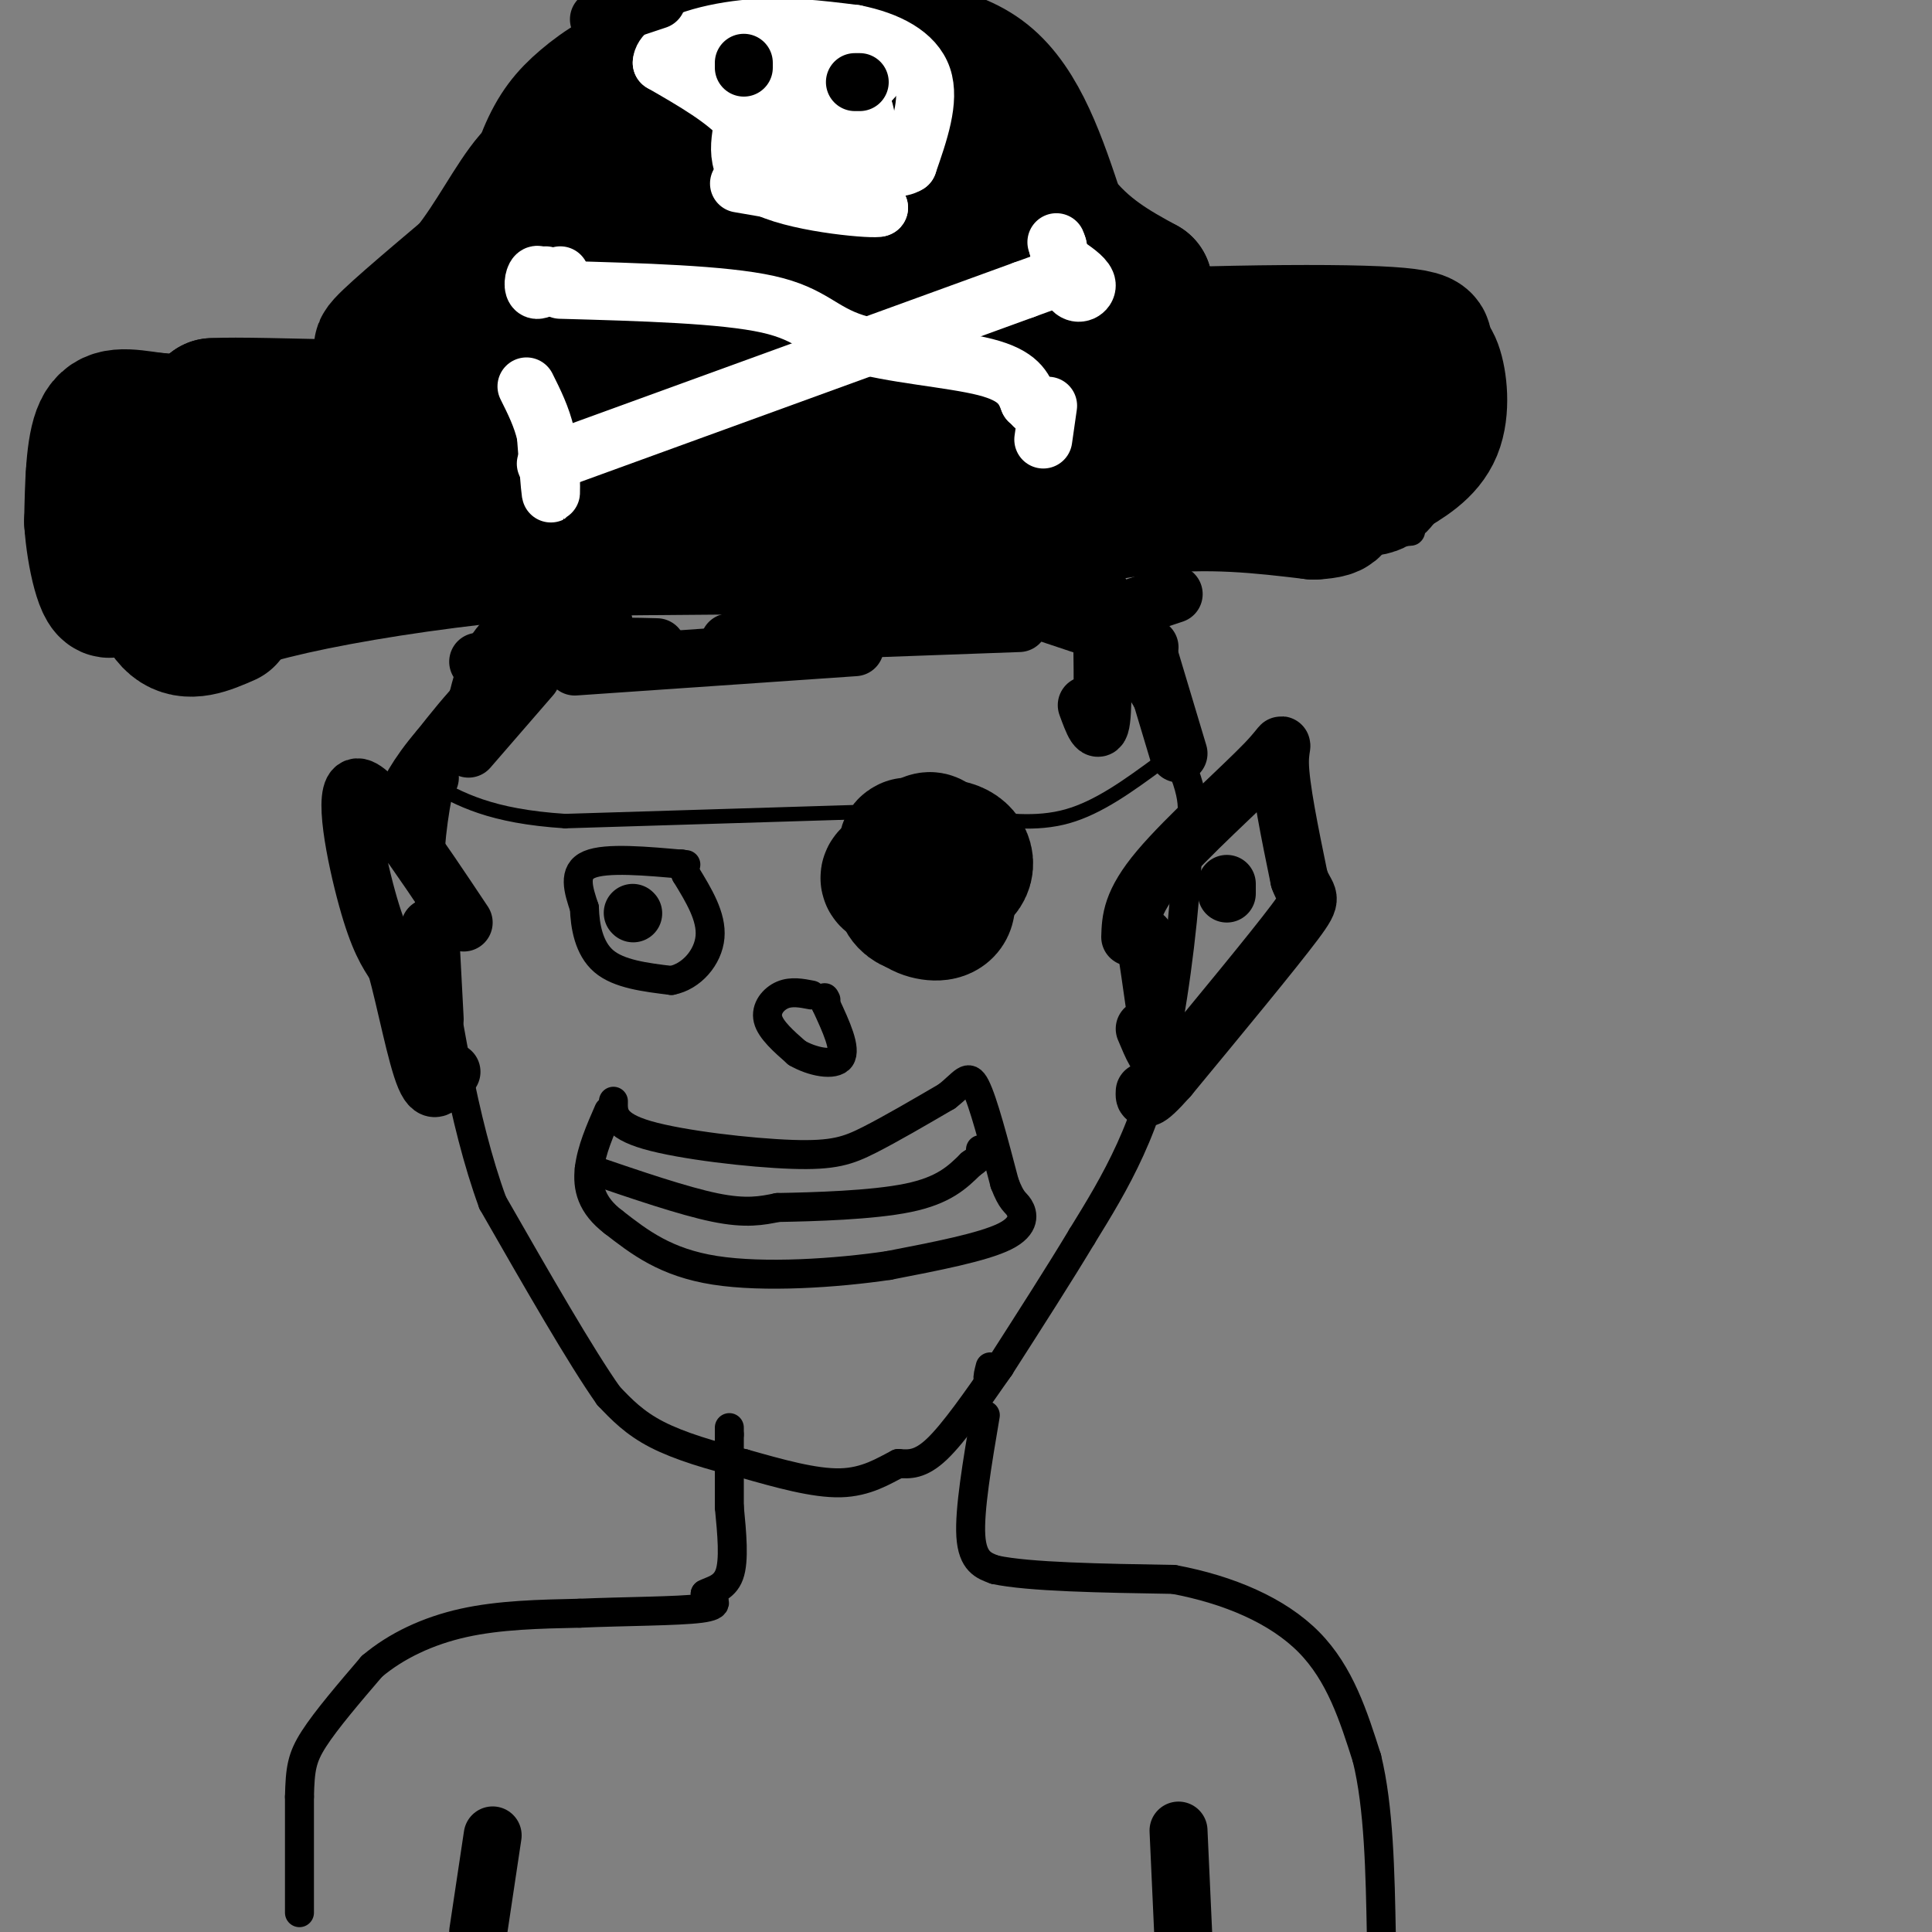 <svg viewBox='0 0 400 400' version='1.1' xmlns='http://www.w3.org/2000/svg' xmlns:xlink='http://www.w3.org/1999/xlink'><rect x="0" y="0" width="400" height="400" fill="#808080" stroke="none"/><g fill='none' stroke='rgb(0,0,0)' stroke-width='6' stroke-linecap='round' stroke-linejoin='round'><path d='M62,396c0.000,0.000 0.000,-24.000 0,-24'/><path d='M62,372c0.133,-5.733 0.467,-8.067 3,-12c2.533,-3.933 7.267,-9.467 12,-15'/><path d='M77,345c5.022,-4.244 11.578,-7.356 19,-9c7.422,-1.644 15.711,-1.822 24,-2'/><path d='M120,334c9.244,-0.400 20.356,-0.400 25,-1c4.644,-0.600 2.822,-1.800 1,-3'/><path d='M146,330c1.267,-0.733 3.933,-1.067 5,-4c1.067,-2.933 0.533,-8.467 0,-14'/><path d='M151,312c0.000,-4.833 0.000,-9.917 0,-15'/><path d='M151,297c0.000,-2.500 0.000,-1.250 0,0'/><path d='M204,293c-1.667,9.833 -3.333,19.667 -3,25c0.333,5.333 2.667,6.167 5,7'/><path d='M206,325c7.000,1.500 22.000,1.750 37,2'/><path d='M243,327c11.444,2.133 21.556,6.467 28,13c6.444,6.533 9.222,15.267 12,24'/><path d='M283,364c2.500,10.167 2.750,23.583 3,37'/><path d='M207,283c-4.750,6.833 -9.500,13.667 -13,17c-3.500,3.333 -5.750,3.167 -8,3'/><path d='M186,303c-3.022,1.533 -6.578,3.867 -12,4c-5.422,0.133 -12.711,-1.933 -20,-4'/><path d='M154,303c-6.667,-1.600 -13.333,-3.600 -18,-6c-4.667,-2.400 -7.333,-5.200 -10,-8'/><path d='M126,289c-5.667,-8.000 -14.833,-24.000 -24,-40'/><path d='M102,249c-6.167,-16.833 -9.583,-38.917 -13,-61'/><path d='M89,188c-1.000,-17.500 3.000,-30.750 7,-44'/><path d='M96,144c2.384,-9.860 4.845,-12.509 9,-16c4.155,-3.491 10.003,-7.825 18,-11c7.997,-3.175 18.142,-5.193 28,-6c9.858,-0.807 19.429,-0.404 29,0'/><path d='M180,111c8.525,0.035 15.337,0.123 21,0c5.663,-0.123 10.179,-0.456 18,8c7.821,8.456 18.949,25.702 24,36c5.051,10.298 4.026,13.649 3,17'/><path d='M246,172c-0.083,10.060 -1.792,26.708 -4,39c-2.208,12.292 -4.917,20.226 -8,27c-3.083,6.774 -6.542,12.387 -10,18'/><path d='M224,256c-4.500,7.500 -10.750,17.250 -17,27'/><path d='M207,283c-3.167,4.500 -2.583,2.250 -2,0'/><path d='M44,140c2.022,-1.867 4.044,-3.733 12,-6c7.956,-2.267 21.844,-4.933 38,-7c16.156,-2.067 34.578,-3.533 53,-5'/><path d='M147,122c13.571,-0.702 21.000,0.042 34,-2c13.000,-2.042 31.571,-6.869 47,-9c15.429,-2.131 27.714,-1.565 40,-1'/><path d='M268,110c12.889,-0.200 25.111,-0.200 24,0c-1.111,0.200 -15.556,0.600 -30,1'/><path d='M262,111c-5.867,1.267 -5.533,3.933 -28,5c-22.467,1.067 -67.733,0.533 -113,0'/><path d='M121,116c-26.289,0.533 -35.511,1.867 -43,4c-7.489,2.133 -13.244,5.067 -19,8'/><path d='M59,128c-8.511,2.133 -20.289,3.467 -14,3c6.289,-0.467 30.644,-2.733 55,-5'/><path d='M100,126c10.000,-1.167 7.500,-1.583 5,-2'/></g>
<g fill='none' stroke='rgb(0,0,0)' stroke-width='28' stroke-linecap='round' stroke-linejoin='round'><path d='M40,123c2.111,-2.222 4.222,-4.444 11,-6c6.778,-1.556 18.222,-2.444 41,-3c22.778,-0.556 56.889,-0.778 91,-1'/><path d='M183,113c24.600,-1.978 40.600,-6.422 54,-8c13.400,-1.578 24.200,-0.289 35,1'/><path d='M272,106c6.167,-0.333 4.083,-1.667 2,-3'/><path d='M47,128c-4.000,1.750 -8.000,3.500 -11,1c-3.000,-2.500 -5.000,-9.250 -7,-16'/><path d='M29,113c-1.711,-2.933 -2.489,-2.267 0,-4c2.489,-1.733 8.244,-5.867 14,-10'/><path d='M43,99c9.111,-1.956 24.889,-1.844 30,-2c5.111,-0.156 -0.444,-0.578 -6,-1'/><path d='M67,96c-11.022,0.733 -35.578,3.067 -44,3c-8.422,-0.067 -0.711,-2.533 7,-5'/><path d='M30,94c7.933,-1.533 24.267,-2.867 26,-4c1.733,-1.133 -11.133,-2.067 -24,-3'/><path d='M32,87c-6.089,-0.867 -9.311,-1.533 -11,2c-1.689,3.533 -1.844,11.267 -2,19'/><path d='M19,108c0.452,7.167 2.583,15.583 4,14c1.417,-1.583 2.119,-13.167 4,-20c1.881,-6.833 4.940,-8.917 8,-11'/><path d='M35,91c16.167,-2.000 52.583,-1.500 89,-1'/><path d='M124,90c2.200,0.378 -36.800,1.822 -57,1c-20.200,-0.822 -21.600,-3.911 -23,-7'/><path d='M44,84c9.622,-0.556 45.178,1.556 75,0c29.822,-1.556 53.911,-6.778 78,-12'/><path d='M197,72c30.578,-2.711 68.022,-3.489 85,-3c16.978,0.489 13.489,2.244 10,4'/><path d='M292,73c2.560,0.631 3.958,0.208 5,3c1.042,2.792 1.726,8.798 0,13c-1.726,4.202 -5.863,6.601 -10,9'/><path d='M287,98c-1.738,2.369 -1.083,3.792 -9,3c-7.917,-0.792 -24.405,-3.798 -46,-4c-21.595,-0.202 -48.298,2.399 -75,5'/><path d='M157,102c-19.578,1.133 -31.022,1.467 -12,0c19.022,-1.467 68.511,-4.733 118,-8'/><path d='M263,94c19.956,-1.867 10.844,-2.533 5,-4c-5.844,-1.467 -8.422,-3.733 -11,-6'/><path d='M90,83c4.933,0.267 9.867,0.533 13,1c3.133,0.467 4.467,1.133 5,-4c0.533,-5.133 0.267,-16.067 0,-27'/><path d='M108,53c0.813,-8.388 2.847,-15.856 5,-21c2.153,-5.144 4.426,-7.962 8,-11c3.574,-3.038 8.450,-6.297 15,-8c6.550,-1.703 14.775,-1.852 23,-2'/><path d='M159,11c6.488,-0.548 11.208,-0.917 19,-1c7.792,-0.083 18.655,0.119 26,6c7.345,5.881 11.173,17.440 15,29'/><path d='M219,45c5.500,7.167 11.750,10.583 18,14'/><path d='M237,59c-1.735,2.188 -15.073,0.659 -23,-3c-7.927,-3.659 -10.442,-9.447 -16,-15c-5.558,-5.553 -14.159,-10.872 -24,-14c-9.841,-3.128 -20.920,-4.064 -32,-5'/><path d='M142,22c-8.393,-0.714 -13.375,0.000 -18,5c-4.625,5.000 -8.893,14.286 -14,21c-5.107,6.714 -11.054,10.857 -17,15'/><path d='M93,63c-6.556,5.044 -14.444,10.156 -14,9c0.444,-1.156 9.222,-8.578 18,-16'/><path d='M97,56c5.183,-6.440 9.140,-14.541 13,-19c3.860,-4.459 7.622,-5.278 10,-4c2.378,1.278 3.371,4.652 4,11c0.629,6.348 0.894,15.671 0,23c-0.894,7.329 -2.947,12.665 -5,18'/><path d='M119,85c-0.390,3.449 1.136,3.071 -1,3c-2.136,-0.071 -7.933,0.167 7,-7c14.933,-7.167 50.597,-21.737 60,-30c9.403,-8.263 -7.456,-10.218 -17,-11c-9.544,-0.782 -11.772,-0.391 -14,0'/><path d='M154,40c-4.667,0.155 -9.333,0.542 -12,3c-2.667,2.458 -3.333,6.988 0,9c3.333,2.012 10.667,1.506 18,1'/><path d='M160,53c6.667,0.500 14.333,1.250 22,2'/><path d='M188,180c0.679,-2.217 1.359,-4.434 3,-3c1.641,1.434 4.244,6.518 3,9c-1.244,2.482 -6.335,2.360 -7,-1c-0.665,-3.360 3.096,-9.960 5,-11c1.904,-1.040 1.952,3.480 2,8'/><path d='M194,182c-0.403,1.787 -2.409,2.254 -4,1c-1.591,-1.254 -2.767,-4.229 -1,-6c1.767,-1.771 6.476,-2.339 9,-1c2.524,1.339 2.862,4.586 -1,6c-3.862,1.414 -11.924,0.996 -13,0c-1.076,-0.996 4.836,-2.570 8,-2c3.164,0.570 3.582,3.285 4,6'/><path d='M196,186c0.530,1.687 -0.147,2.906 -2,3c-1.853,0.094 -4.884,-0.936 -5,-3c-0.116,-2.064 2.681,-5.161 3,-7c0.319,-1.839 -1.841,-2.419 -4,-3'/><path d='M188,176c-0.667,-0.667 -0.333,-0.833 0,-1'/></g>
<g fill='none' stroke='rgb(0,0,0)' stroke-width='6' stroke-linecap='round' stroke-linejoin='round'><path d='M142,179c-8.250,-0.750 -16.500,-1.500 -20,0c-3.500,1.500 -2.250,5.250 -1,9'/><path d='M121,188c0.111,3.667 0.889,8.333 4,11c3.111,2.667 8.556,3.333 14,4'/><path d='M139,203c4.178,-0.800 7.622,-4.800 8,-9c0.378,-4.200 -2.311,-8.600 -5,-13'/><path d='M142,181c-1.000,-2.500 -1.000,-2.250 -1,-2'/><path d='M168,206c-2.067,-0.400 -4.133,-0.800 -6,0c-1.867,0.800 -3.533,2.800 -3,5c0.533,2.200 3.267,4.600 6,7'/><path d='M165,218c3.067,1.800 7.733,2.800 9,1c1.267,-1.800 -0.867,-6.400 -3,-11'/><path d='M171,208c-0.500,-2.000 -0.250,-1.500 0,-1'/><path d='M127,228c-0.054,2.470 -0.107,4.940 7,7c7.107,2.060 21.375,3.708 30,4c8.625,0.292 11.607,-0.774 16,-3c4.393,-2.226 10.196,-5.613 16,-9'/><path d='M196,227c3.556,-2.733 4.444,-5.067 6,-2c1.556,3.067 3.778,11.533 6,20'/><path d='M208,245c1.500,3.940 2.250,3.792 3,5c0.750,1.208 1.500,3.774 -3,6c-4.500,2.226 -14.250,4.113 -24,6'/><path d='M184,262c-10.800,1.600 -25.800,2.600 -36,1c-10.200,-1.600 -15.600,-5.800 -21,-10'/><path d='M127,253c-4.556,-3.467 -5.444,-7.133 -5,-11c0.444,-3.867 2.222,-7.933 4,-12'/><path d='M122,242c9.750,3.333 19.500,6.667 26,8c6.500,1.333 9.750,0.667 13,0'/><path d='M161,250c7.444,-0.133 19.556,-0.467 27,-2c7.444,-1.533 10.222,-4.267 13,-7'/><path d='M201,241c2.500,-1.667 2.250,-2.333 2,-3'/></g>
<g fill='none' stroke='rgb(0,0,0)' stroke-width='3' stroke-linecap='round' stroke-linejoin='round'><path d='M182,168c0.000,0.000 -65.000,2.000 -65,2'/><path d='M117,170c-15.500,-1.000 -21.750,-4.500 -28,-8'/><path d='M201,169c6.750,0.917 13.500,1.833 20,0c6.500,-1.833 12.750,-6.417 19,-11'/><path d='M240,158c3.500,-2.167 2.750,-2.083 2,-2'/></g>
<g fill='none' stroke='rgb(255,255,255)' stroke-width='12' stroke-linecap='round' stroke-linejoin='round'><path d='M113,96c0.000,0.000 99.000,-36.000 99,-36'/><path d='M212,60c16.500,-6.000 8.250,-3.000 0,0'/><path d='M116,60c16.887,0.470 33.774,0.940 43,3c9.226,2.060 10.792,5.708 18,8c7.208,2.292 20.060,3.226 27,5c6.940,1.774 7.970,4.387 9,7'/><path d='M213,83c1.667,1.333 1.333,1.167 1,1'/><path d='M221,55c1.956,1.378 3.911,2.756 4,4c0.089,1.244 -1.689,2.356 -3,1c-1.311,-1.356 -2.156,-5.178 -3,-9'/><path d='M219,51c-0.500,-1.500 -0.250,-0.750 0,0'/><path d='M216,91c0.000,0.000 1.000,-7.000 1,-7'/><path d='M115,93c0.000,0.000 0.000,3.000 0,3'/><path d='M114,96c0.083,3.500 0.167,7.000 0,6c-0.167,-1.000 -0.583,-6.500 -1,-12'/><path d='M113,90c-0.833,-3.667 -2.417,-6.833 -4,-10'/><path d='M116,57c-2.067,1.644 -4.133,3.289 -5,3c-0.867,-0.289 -0.533,-2.511 0,-3c0.533,-0.489 1.267,0.756 2,2'/><path d='M113,59c0.333,0.000 0.167,-1.000 0,-2'/><path d='M153,38c0.000,0.000 29.000,5.000 29,5'/><path d='M182,43c-0.378,0.511 -15.822,-0.711 -23,-4c-7.178,-3.289 -6.089,-8.644 -5,-14'/><path d='M154,25c-3.667,-4.333 -10.333,-8.167 -17,-12'/><path d='M137,13c0.111,-3.467 8.889,-6.133 17,-7c8.111,-0.867 15.556,0.067 23,1'/><path d='M177,7c6.822,1.356 12.378,4.244 14,9c1.622,4.756 -0.689,11.378 -3,18'/><path d='M188,34c-3.440,2.214 -10.542,-1.250 -14,-5c-3.458,-3.750 -3.274,-7.786 -6,-9c-2.726,-1.214 -8.363,0.393 -14,2'/><path d='M154,22c0.214,-1.321 7.750,-5.625 11,-4c3.250,1.625 2.214,9.179 4,10c1.786,0.821 6.393,-5.089 11,-11'/><path d='M180,17c2.448,-2.493 3.069,-3.225 -1,-3c-4.069,0.225 -12.826,1.407 -17,4c-4.174,2.593 -3.764,6.598 -3,9c0.764,2.402 1.882,3.201 3,4'/><path d='M162,31c2.890,1.246 8.614,2.362 12,2c3.386,-0.362 4.433,-2.200 5,-4c0.567,-1.800 0.653,-3.562 0,-6c-0.653,-2.438 -2.044,-5.554 -6,-7c-3.956,-1.446 -10.478,-1.223 -17,-1'/></g>
<g fill='none' stroke='rgb(0,0,0)' stroke-width='12' stroke-linecap='round' stroke-linejoin='round'><path d='M154,13c0.000,0.000 0.000,1.000 0,1'/><path d='M177,17c0.000,0.000 1.000,0.000 1,0'/><path d='M124,4c0.000,0.000 12.000,-4.000 12,-4'/><path d='M131,189c0.000,0.000 0.100,0.100 0.1,0.1'/><path d='M234,194c0.113,-3.571 0.226,-7.143 6,-14c5.774,-6.857 17.208,-17.000 22,-22c4.792,-5.000 2.940,-4.857 3,0c0.060,4.857 2.030,14.429 4,24'/><path d='M269,182c1.556,4.311 3.444,3.089 -1,9c-4.444,5.911 -15.222,18.956 -26,32'/><path d='M242,223c-5.167,5.833 -5.083,4.417 -5,3'/><path d='M237,194c1.500,9.917 3.000,19.833 3,23c0.000,3.167 -1.500,-0.417 -3,-4'/><path d='M254,183c0.000,0.000 0.000,2.000 0,2'/><path d='M96,191c-9.378,-14.067 -18.756,-28.133 -22,-28c-3.244,0.133 -0.356,14.467 2,23c2.356,8.533 4.178,11.267 6,14'/><path d='M82,200c2.044,7.333 4.156,18.667 6,23c1.844,4.333 3.422,1.667 5,-1'/><path d='M93,222c0.833,-0.167 0.417,-0.083 0,0'/><path d='M89,192c0.000,0.000 1.000,19.000 1,19'/><path d='M99,137c0.000,0.000 23.000,-3.000 23,-3'/><path d='M108,134c0.000,0.000 17.000,-5.000 17,-5'/><path d='M199,128c0.000,0.000 19.000,-2.000 19,-2'/><path d='M243,123c0.000,0.000 -9.000,3.000 -9,3'/><path d='M211,129c0.000,0.000 -55.000,2.000 -55,2'/><path d='M136,134c-9.250,-0.250 -18.500,-0.500 -26,3c-7.500,3.500 -13.250,10.750 -19,18'/><path d='M91,155c-4.733,5.467 -7.067,10.133 -7,11c0.067,0.867 2.533,-2.067 5,-5'/><path d='M151,133c0.000,0.000 60.000,-7.000 60,-7'/><path d='M214,126c0.000,0.000 24.000,8.000 24,8'/><path d='M238,136c0.000,0.000 6.000,20.000 6,20'/><path d='M228,123c0.250,11.083 0.500,22.167 0,26c-0.500,3.833 -1.750,0.417 -3,-3'/><path d='M177,134c0.000,0.000 -58.000,4.000 -58,4'/><path d='M110,140c0.000,0.000 -13.000,15.000 -13,15'/><path d='M102,380c0.000,0.000 -3.000,20.000 -3,20'/><path d='M244,379c0.000,0.000 1.000,22.000 1,22'/></g>
</svg>